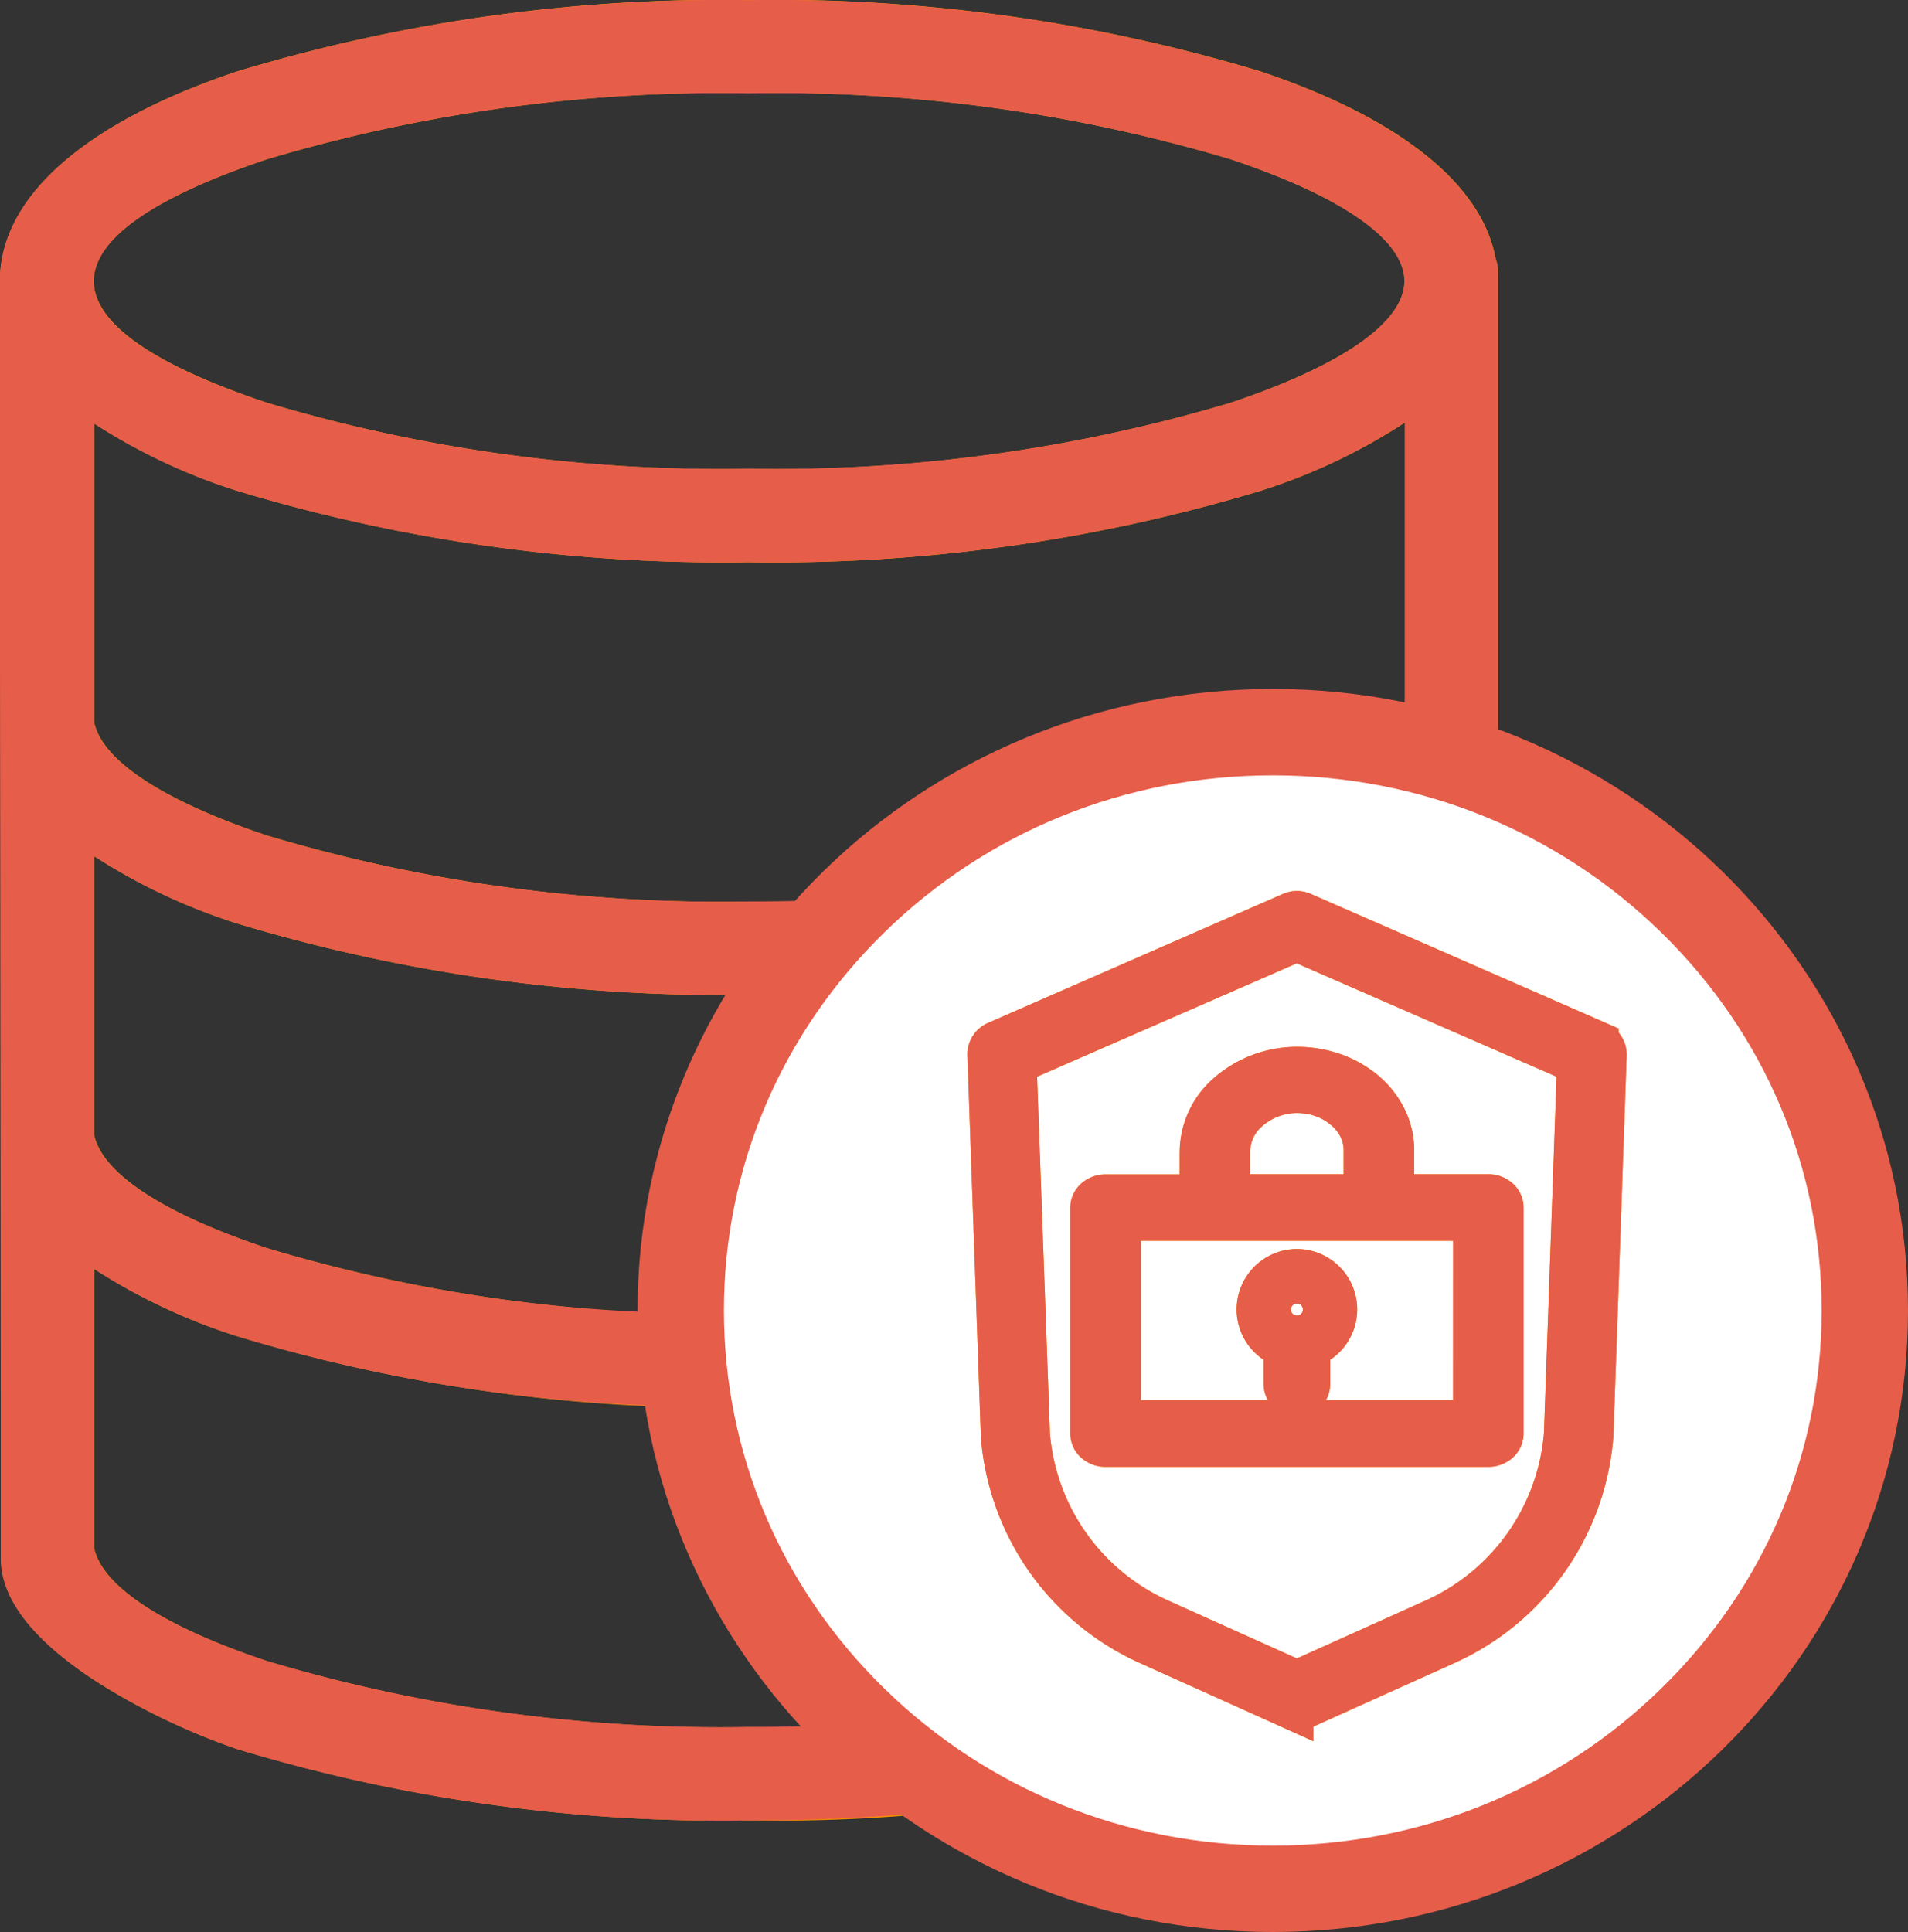<svg xmlns="http://www.w3.org/2000/svg" width="44.187" height="44.735" viewBox="0 0 44.187 44.735">
  <rect x="0" y="0" width="44.187" height="44.735" fill="#333333" stroke="none"/>
  <g id="Group_9229" data-name="Group 9229" transform="translate(-125.234 -576.492)">
    <g id="Group_8493" data-name="Group 8493" transform="translate(125.235 576.492)">
      <g id="database-line-icon_1_" data-name="database-line-icon (1)" transform="translate(0 0)">
        <path id="Path_27143" data-name="Path 27143" d="M6.184,9.326a36.725,36.725,0,0,0,11.158,1.53A36.833,36.833,0,0,0,28.5,9.326c2.487-.83,4.027-1.835,4.027-2.82S30.991,4.517,28.5,3.687a36.833,36.833,0,0,0-11.158-1.53A36.833,36.833,0,0,0,6.184,3.687C.909,5.45.761,7.515,6.184,9.326ZM32.531,29.358a13.532,13.532,0,0,1-3.348,1.585,38.906,38.906,0,0,1-11.841,1.65A38.906,38.906,0,0,1,5.5,30.943a13.8,13.8,0,0,1-3.32-1.561v6.466c.2.916,1.688,1.842,4,2.614a36.725,36.725,0,0,0,11.158,1.53A36.833,36.833,0,0,0,28.5,38.461a9.059,9.059,0,0,0,3.6-1.9c.511-.556.429-.923.429-1.592V29.358ZM0,6.507C0,4.493,2.1,2.785,5.5,1.65A38.906,38.906,0,0,1,17.342,0,38.906,38.906,0,0,1,29.183,1.65c3.094,1.032,5.114,2.542,5.45,4.325a1.065,1.065,0,0,1,.062.364V36.091c0,2.061-3.941,3.886-5.512,4.411a38.907,38.907,0,0,1-11.841,1.65A38.907,38.907,0,0,1,5.5,40.5C3.893,39.964.024,38.2.024,36.091V35.4Q.024,20.949,0,6.507ZM2.182,26.288c.2.916,1.688,1.842,4,2.614a36.725,36.725,0,0,0,11.158,1.53A36.833,36.833,0,0,0,28.5,28.9c2.487-.83,4.027-1.835,4.027-2.82h.01V19.8a13.587,13.587,0,0,1-3.355,1.585,38.906,38.906,0,0,1-11.841,1.65A38.906,38.906,0,0,1,5.5,21.386a13.8,13.8,0,0,1-3.32-1.561v6.462Zm0-9.556c.2.916,1.688,1.842,4,2.614a36.725,36.725,0,0,0,11.158,1.53A36.833,36.833,0,0,0,28.5,19.346c2.487-.83,4.027-1.835,4.027-2.82h.01V9.783a13.587,13.587,0,0,1-3.355,1.585,38.906,38.906,0,0,1-11.841,1.65A38.906,38.906,0,0,1,5.5,11.367a13.8,13.8,0,0,1-3.32-1.561v6.925Z" transform="translate(0 0)" fill="#ff9300"/>
      </g>
      <g id="Path_27168" data-name="Path 27168" transform="translate(14.764 15.953)" fill="#fff">
        <path d="M 14.711 27.782 C 11.044 27.782 7.599 26.386 5.008 23.852 C 2.423 21.324 1 17.964 1 14.391 C 1 10.818 2.423 7.458 5.008 4.93 C 7.599 2.396 11.044 1 14.711 1 C 18.377 1 21.823 2.396 24.414 4.93 C 26.998 7.458 28.422 10.818 28.422 14.391 C 28.422 17.964 26.998 21.324 24.414 23.852 C 21.823 26.386 18.377 27.782 14.711 27.782 Z" stroke="none"/>
        <path d="M 14.711 2 C 11.307 2 8.11 3.294 5.707 5.645 C 3.317 7.983 2 11.09 2 14.391 C 2 17.693 3.317 20.799 5.707 23.137 C 8.11 25.488 11.307 26.782 14.711 26.782 C 18.114 26.782 21.312 25.488 23.714 23.137 C 26.105 20.799 27.422 17.693 27.422 14.391 C 27.422 11.09 26.105 7.983 23.714 5.645 C 21.312 3.294 18.114 2 14.711 2 M 14.711 0 C 22.835 0 29.422 6.443 29.422 14.391 C 29.422 22.339 22.835 28.782 14.711 28.782 C 6.586 28.782 0 22.339 0 14.391 C 0 6.443 6.586 0 14.711 0 Z" stroke="none" fill="#e65d4a"/>
      </g>
      <g id="_1286012301656073736" data-name="1286012301656073736" transform="translate(22.904 21.131)">
        <path id="Path_27161" data-name="Path 27161" d="M28.878,8.214l-6.83-2.986a.3.3,0,0,0-.24,0l-6.83,2.986a.295.295,0,0,0-.18.283l.312,8.832a5.773,5.773,0,0,0,3.4,4.8l3.3,1.487a.288.288,0,0,0,.248,0l3.3-1.487a5.773,5.773,0,0,0,3.4-4.819L29.066,8.5a.295.295,0,0,0-.188-.283Zm-.729,9.067a5.176,5.176,0,0,1-3.04,4.309l-3.181,1.431L18.747,21.59A5.176,5.176,0,0,1,15.71,17.3L15.4,8.68l6.524-2.848L28.453,8.68Z" transform="translate(-14.799 -5.203)" fill="#e65d4a" stroke="#ff9300" stroke-width="1"/>
        <path id="Path_27162" data-name="Path 27162" d="M30.532,23.586v1H28.317a.346.346,0,0,0-.224.079.252.252,0,0,0-.093.191v5.232a.252.252,0,0,0,.093.191.346.346,0,0,0,.224.079H37.18a.346.346,0,0,0,.224-.079.252.252,0,0,0,.093-.191V24.852a.252.252,0,0,0-.093-.191.346.346,0,0,0-.224-.079H34.964V23.523a1.665,1.665,0,0,0-.182-.751,1.927,1.927,0,0,0-.514-.628,2.282,2.282,0,0,0-.766-.4,2.54,2.54,0,0,0-.891-.108,2.42,2.42,0,0,0-1.491.625,1.78,1.78,0,0,0-.587,1.328Zm6.331,6.228H28.633V25.123h8.231Zm-3.031-7.276a1.363,1.363,0,0,1,.369.448,1.176,1.176,0,0,1,.129.537v1.059H31.166v-1a1.278,1.278,0,0,1,.412-.956,1.736,1.736,0,0,1,1.065-.458,1.825,1.825,0,0,1,.64.077A1.64,1.64,0,0,1,33.833,22.538Z" transform="translate(-25.618 -18.024)" fill="#e65d4a" stroke="#ff9300" stroke-width="1"/>
        <path id="Path_27163" data-name="Path 27163" d="M46.475,46.05a.9.9,0,0,0-.271,1.757v.85a.271.271,0,1,0,.541,0v-.85a.9.9,0,0,0-.271-1.757Zm0,1.263a.361.361,0,1,1,.255-.106A.361.361,0,0,1,46.475,47.313Z" transform="translate(-39.345 -37.761)" fill="#e65d4a" stroke="#ff9300" stroke-width="1"/>
      </g>
    </g>
    <path id="Subtraction_123" data-name="Subtraction 123" d="M-4049.9,18714.66a38.826,38.826,0,0,1-11.837-1.648,15.541,15.541,0,0,1-3.345-1.619c-1.418-.936-2.137-1.875-2.137-2.793v-.689c0-4.6-.006-9.277-.011-13.8v-.748c-.006-4.7-.012-9.564-.012-14.342,0-1.947,1.955-3.674,5.505-4.861a38.826,38.826,0,0,1,11.837-1.648,38.843,38.843,0,0,1,11.842,1.648c3.19,1.066,5.127,2.6,5.453,4.326a1.155,1.155,0,0,1,.061.361v11.619a13.95,13.95,0,0,0-2.425-.727,1.206,1.206,0,0,0,.254-.705l.01,0v-6.742a13.558,13.558,0,0,1-3.354,1.584,38.843,38.843,0,0,1-11.842,1.648,38.826,38.826,0,0,1-11.837-1.648,13.6,13.6,0,0,1-3.321-1.561v6.924c.186.887,1.607,1.816,4,2.617a36.778,36.778,0,0,0,11.156,1.525c.818,0,1.662-.021,2.51-.064-.013.012-.025.023-.038.037s-.026.023-.039.037a13.614,13.614,0,0,0-1.793,2.152c-.106,0-.212,0-.319,0l-.322,0a38.9,38.9,0,0,1-11.837-1.652,13.6,13.6,0,0,1-3.321-1.561v6.459c.187.891,1.608,1.82,4,2.615a35.116,35.116,0,0,0,9.578,1.506,13.335,13.335,0,0,0,.188,2.168,37.806,37.806,0,0,1-10.447-1.629,13.775,13.775,0,0,1-3.321-1.561v6.463c.187.889,1.608,1.816,4,2.613a36.631,36.631,0,0,0,11.156,1.531c.849,0,1.709-.021,2.557-.068a13.731,13.731,0,0,0,2.6,1.955A47.8,47.8,0,0,1-4049.9,18714.66Zm0-39.992a36.731,36.731,0,0,0-11.156,1.527c-2.625.879-4.013,1.855-4.013,2.824s1.35,1.928,4.013,2.816a36.788,36.788,0,0,0,11.156,1.527,36.922,36.922,0,0,0,11.16-1.527c2.6-.869,4.025-1.871,4.025-2.818s-1.43-1.957-4.025-2.822A36.75,36.75,0,0,0-4049.9,18674.668Z" transform="translate(4192.471 -18096.016)" fill="#e65d4a"/>
    <g id="_1286012301656073736-2" data-name="1286012301656073736" transform="translate(148.139 597.623)">
      <path id="Path_27161-2" data-name="Path 27161" d="M28.878,8.214l-6.83-2.986a.3.3,0,0,0-.24,0l-6.83,2.986a.295.295,0,0,0-.18.283l.312,8.832a5.773,5.773,0,0,0,3.4,4.8l3.3,1.487a.288.288,0,0,0,.248,0l3.3-1.487a5.773,5.773,0,0,0,3.4-4.819L29.066,8.5a.295.295,0,0,0-.188-.283Zm-.729,9.067a5.176,5.176,0,0,1-3.04,4.309l-3.181,1.431L18.747,21.59A5.176,5.176,0,0,1,15.71,17.3L15.4,8.68l6.524-2.848L28.453,8.68Z" transform="translate(-14.799 -5.203)" fill="#f5f5f5" stroke="#e65d4a" stroke-width="1"/>
      <path id="Path_27162-2" data-name="Path 27162" d="M30.532,23.586v1H28.317a.346.346,0,0,0-.224.079.252.252,0,0,0-.093.191v5.232a.252.252,0,0,0,.093.191.346.346,0,0,0,.224.079H37.18a.346.346,0,0,0,.224-.079.252.252,0,0,0,.093-.191V24.852a.252.252,0,0,0-.093-.191.346.346,0,0,0-.224-.079H34.964V23.523a1.665,1.665,0,0,0-.182-.751,1.927,1.927,0,0,0-.514-.628,2.282,2.282,0,0,0-.766-.4,2.54,2.54,0,0,0-.891-.108,2.42,2.42,0,0,0-1.491.625,1.78,1.78,0,0,0-.587,1.328Zm6.331,6.228H28.633V25.123h8.231Zm-3.031-7.276a1.363,1.363,0,0,1,.369.448,1.176,1.176,0,0,1,.129.537v1.059H31.166v-1a1.278,1.278,0,0,1,.412-.956,1.736,1.736,0,0,1,1.065-.458,1.825,1.825,0,0,1,.64.077A1.64,1.64,0,0,1,33.833,22.538Z" transform="translate(-25.618 -18.024)" fill="none" stroke="#e65d4a" stroke-width="1"/>
      <path id="Path_27163-2" data-name="Path 27163" d="M46.475,46.05a.9.9,0,0,0-.271,1.757v.85a.271.271,0,1,0,.541,0v-.85a.9.9,0,0,0-.271-1.757Zm0,1.263a.361.361,0,1,1,.255-.106A.361.361,0,0,1,46.475,47.313Z" transform="translate(-39.345 -37.761)" fill="#f5f5f5" stroke="#e65d4a" stroke-width="1"/>
    </g>
  </g>
</svg>
